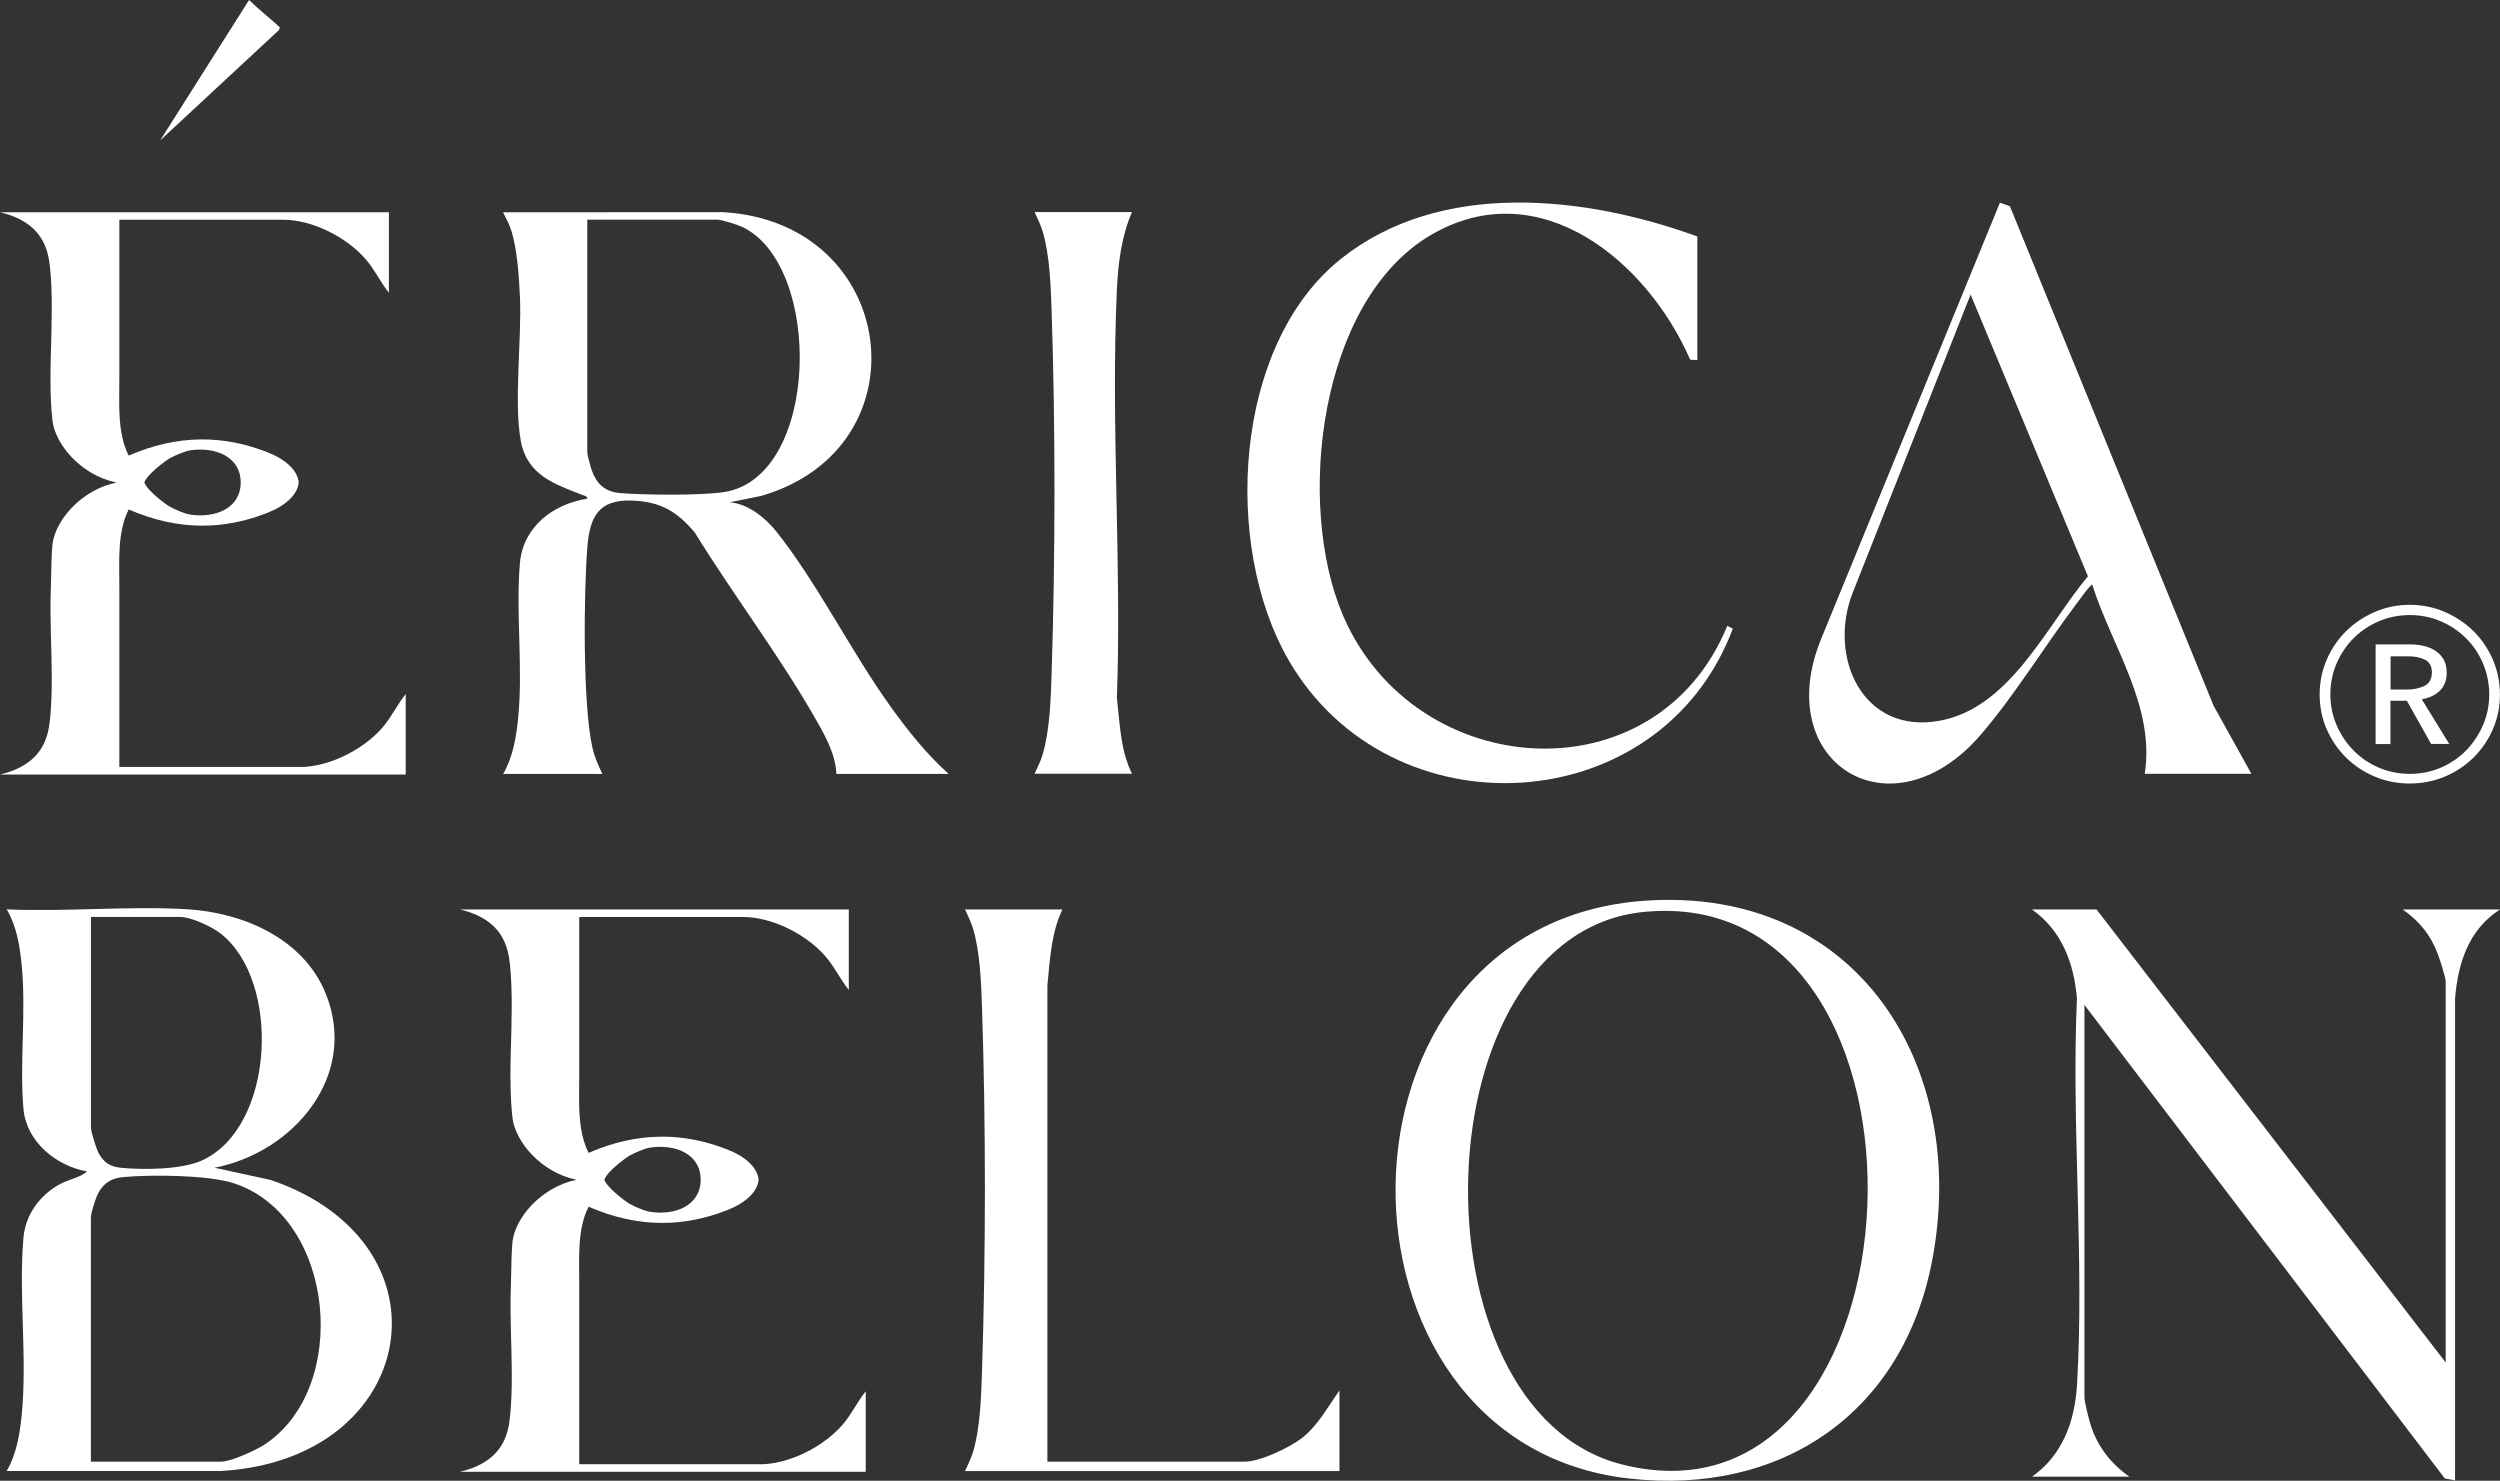 <svg xmlns="http://www.w3.org/2000/svg" id="Camada_2" viewBox="0 0 373.29 221.1"><rect x="0" y="0" width="373.29" height="221.1" fill="#333333" stroke="none"/><defs><style>      .cls-1 {        fill: #fff;      }    </style></defs><g id="Camada_1-2" data-name="Camada_1"><g><path class="cls-1" d="M133.02,105.56c-5.89-8.17-11.01-18.56-17.11-26.21-1.63-2.05-4.29-4.18-6.98-4.34l4.75-.97c24.7-7.17,20.55-40.84-5.72-42.36l-32.85.02c.47.92.95,1.79,1.26,2.79.86,2.79,1.14,6.96,1.27,9.91.27,6.27-.93,15.67.12,21.41.94,5.16,5.06,6.47,9.22,8.11.29.11.67.1.72.54-5.11.8-9.6,4.19-10.07,9.64-.64,7.47.5,15.59-.27,23.21-.29,2.83-.78,5.78-2.23,8.25h14.81c-.63-1.32-1.16-2.51-1.49-3.96-1.45-6.37-1.3-23.13-.74-30,.36-4.48,1.73-7.01,6.58-6.86,4.26.13,6.8,1.6,9.46,4.79,5.62,9.1,12.39,18.05,17.72,27.28,1.51,2.62,3.32,5.69,3.41,8.75h16.77c-3.28-2.94-6.04-6.4-8.61-9.97ZM92.57,73.62c-2.42-.21-3.62-1.53-4.34-3.77-.12-.36-.54-2.03-.54-2.25v-34.8h19.43c.64,0,3,.75,3.68,1.07,12.14,5.71,11.64,37.39-2.69,39.61-3.39.52-12,.45-15.54.14Z"></path><path class="cls-1" d="M40.4,176.18l-8.38-1.82c11.88-2.28,21.67-13.86,16.54-26.19-3.36-8.06-12.3-11.91-20.58-12.4-8.8-.53-18.13.41-26.98.01,1.47,2.47,1.95,5.41,2.23,8.25.71,7.1-.33,14.6.27,21.53.43,4.92,4.88,8.53,9.51,9.36-1.11.95-2.71,1.15-4.1,1.91-2.98,1.64-5.12,4.55-5.41,8-.74,8.54.6,17.87-.27,26.56-.29,2.82-.78,5.78-2.23,8.25h32.01c29.63-1.71,35.17-34,7.39-43.46ZM13.57,136.91h13.28c1.7,0,4.78,1.45,6.14,2.52,8.98,7.07,8.05,28.81-2.78,33.82-3.03,1.4-8.68,1.44-12.03,1.13-1.65-.15-2.63-.7-3.43-2.16-.37-.68-1.17-3.19-1.17-3.86v-31.44ZM39.43,215.74c-1.32.85-4.96,2.51-6.44,2.51H13.57v-36.48c0-.67.74-2.97,1.11-3.64.86-1.56,2.01-2.22,3.77-2.38,4.12-.37,12.61-.32,16.43.92,15.25,4.95,17.51,30.68,4.55,39.07Z"></path><path class="cls-1" d="M245.78,134.48c-49.4,3.26-49.46,80.97-2.59,86.28,22.92,2.6,41.03-9.87,45.33-32.64,5.5-29.07-11.28-55.71-42.74-53.64ZM242.2,218.67c-31.98-8.06-30.36-79.25,3.3-82.51,47.01-4.55,42.95,94.17-3.3,82.51Z"></path><path class="cls-1" d="M312.41,87.31c2.91,9.2,9.42,18.18,7.83,28.23h15.93l-5.64-10.15-30.42-74.6-1.49-.52-26.67,65.07c-7.64,18.59,10.47,29.87,23.84,14.33,5.01-5.82,9.58-13.31,14.28-19.54.24-.31,2.14-2.98,2.34-2.82ZM289.55,107.63c-11.45,2.04-16.64-9.53-12.93-19.08l17.62-44.57,17.52,42.07c-6.24,7.47-11.64,19.7-22.21,21.58Z"></path><path class="cls-1" d="M258.74,93.87l-.83-.42c-10.61,25.9-46.61,23.4-57.35-1.49-7.14-16.55-3.69-47.22,13.28-56.98,16.19-9.3,32.21,4.16,38.53,18.73l1.07.05v-18.45c-16.77-6.11-38.4-8.51-53.24,3.36-16.1,12.87-17.62,42.81-7.84,59.81,15.19,26.4,55.61,24.14,66.38-4.62Z"></path><path class="cls-1" d="M364,142.43c.28.75,1.18,3.52,1.18,4.13v56.88l-52.13-67.64h-9.64c4.44,3.15,6.25,7.95,6.71,13.28-.84,18.91,1.12,38.79.02,57.59-.32,5.5-2.12,10.56-6.72,13.82h14.53c-2.74-1.92-4.8-4.52-5.79-7.77-.27-.87-.92-3.35-.92-4.11v-58.56l53.81,70.71,1.53.29v-71.97c.45-5.32,2.03-10.28,6.71-13.28h-14.53c2.49,1.74,4.16,3.78,5.24,6.64Z"></path><path class="cls-1" d="M194.38,214.73c-1.81,1.42-6.25,3.52-8.5,3.52h-29.49v-71.14c.41-3.91.54-7.7,2.24-11.31h-14.53c.43.99.87,1.8,1.19,2.86,1.05,3.47,1.22,8.13,1.34,11.8.58,17.36.57,36.89,0,54.25-.12,3.76-.26,8.52-1.34,12.08-.32,1.06-.76,1.87-1.19,2.86h55.9v-12.02c-1.78,2.48-3.16,5.17-5.61,7.1Z"></path><path class="cls-1" d="M155.68,112.67c-.32,1.06-.76,1.87-1.19,2.86h14.53c-1.74-3.57-1.8-7.43-2.25-11.31.73-20.13-.93-40.9,0-60.96.18-3.94.68-7.96,2.25-11.59h-14.53c.43.99.87,1.8,1.19,2.86,1.05,3.47,1.22,8.13,1.34,11.8.58,17.36.57,36.89,0,54.25-.12,3.76-.26,8.52-1.34,12.08Z"></path><path class="cls-1" d="M356.95,104.63h2.43l3.62,6.45h2.71l-4.1-6.66.38-.09c1.02-.23,1.85-.68,2.45-1.33.59-.65.89-1.51.89-2.55,0-.79-.15-1.45-.45-1.97-.3-.52-.71-.96-1.21-1.29-.51-.34-1.1-.59-1.75-.74-.66-.16-1.35-.23-2.05-.23h-5.15v14.88h2.21v-6.45ZM356.95,98h2.81c.76,0,1.49.15,2.19.44.77.33,1.17.98,1.17,1.95,0,1.04-.42,1.75-1.26,2.1-.75.31-1.56.47-2.4.47h-2.51v-4.96Z"></path><path class="cls-1" d="M350.31,113.12c1.21,1.2,2.65,2.15,4.28,2.84,1.62.69,3.38,1.03,5.23,1.03s3.6-.35,5.23-1.03c1.63-.69,3.07-1.64,4.28-2.84,1.22-1.2,2.19-2.62,2.89-4.22.7-1.6,1.06-3.35,1.06-5.19s-.36-3.6-1.06-5.22c-.71-1.63-1.68-3.06-2.89-4.25-1.22-1.2-2.66-2.16-4.29-2.87-1.62-.7-3.38-1.06-5.22-1.06s-3.6.36-5.22,1.06c-1.63.71-3.07,1.67-4.29,2.87-1.21,1.19-2.19,2.63-2.89,4.25-.7,1.63-1.06,3.38-1.06,5.22s.36,3.59,1.06,5.19c.71,1.61,1.68,3.03,2.89,4.22ZM348.89,99.07c.61-1.43,1.47-2.7,2.53-3.77,1.07-1.07,2.33-1.92,3.77-2.53,1.43-.62,2.99-.93,4.63-.93s3.2.31,4.63.93c1.43.61,2.7,1.47,3.77,2.53,1.07,1.07,1.92,2.33,2.53,3.77.61,1.44.93,2.99.93,4.63s-.31,3.14-.93,4.57c-.61,1.43-1.47,2.71-2.53,3.79-1.07,1.09-2.33,1.95-3.77,2.56-1.44.62-2.99.93-4.63.93s-3.2-.31-4.63-.93c-1.43-.61-2.7-1.48-3.77-2.56-1.06-1.08-1.92-2.36-2.53-3.79-.62-1.43-.93-2.97-.93-4.57s.31-3.2.93-4.63Z"></path><path class="cls-1" d="M44.79,114.52h-26.97v-23.59c0-.22,0-.44,0-.66h0v-2.57c0-3.92-.32-8.28,1.4-11.63,7.49,3.26,14.33,3.03,20.75.49,2.73-1.08,4.46-2.74,4.63-4.49h0s0,0,0-.01c0,0,0,0,0-.01,0,0,0,0,0-.01h0c-.15-1.76-1.88-3.42-4.63-4.5-6.42-2.53-13.27-2.77-20.75.49-1.15-2.24-1.39-4.93-1.42-7.64-.02-1.34.02-2.69.02-3.99v-23.59h24.46c4.37,0,9.47,2.61,12.3,5.87,1.35,1.55,2.21,3.44,3.49,5.03v-12.02H0c6.24,1.46,7.18,5.41,7.47,8.25.41,4.09.24,8.38.13,12.62-.07,2.65-.11,5.28.03,7.83.05.81.11,1.61.2,2.39.4,3.51,4.19,8.15,9.56,9.27-5.37,1.12-9.17,5.76-9.56,9.27-.11,1.01-.19,3.43-.23,6.38-.1,2.31-.06,4.68,0,7.08.11,4.23.28,8.52-.13,12.62-.28,2.84-1.23,6.79-7.47,8.25h60.58v-12.02c-1.28,1.59-2.14,3.48-3.49,5.03-2.83,3.25-7.94,5.87-12.3,5.87ZM25.35,68.43c.76-.42,2.19-1.05,3.01-1.18,3.72-.58,7.58.9,7.58,4.79,0,3.89-3.86,5.38-7.58,4.79-.83-.13-2.25-.76-3.01-1.18-.72-.4-3.42-2.46-3.79-3.61.36-1.15,3.07-3.21,3.79-3.61Z"></path><path class="cls-1" d="M113.46,218.63h-26.97v-23.59c0-.22,0-.44,0-.66h0v-2.57c0-3.92-.32-8.28,1.4-11.63,7.49,3.26,14.33,3.03,20.75.49,2.73-1.08,4.46-2.74,4.63-4.49h0s0,0,0-.01c0,0,0,0,0-.01,0,0,0,0,0-.01h0c-.15-1.76-1.88-3.42-4.63-4.5-6.42-2.53-13.27-2.77-20.75.49-1.15-2.24-1.39-4.93-1.42-7.64-.02-1.34.02-2.69.02-3.99v-23.59h24.46c4.37,0,9.47,2.61,12.3,5.87,1.35,1.55,2.21,3.44,3.49,5.03v-12.02h-58.06c6.24,1.46,7.18,5.41,7.47,8.25.41,4.09.24,8.38.13,12.62-.07,2.65-.11,5.28.04,7.83.05.81.11,1.61.2,2.39.4,3.51,4.19,8.15,9.56,9.27-5.37,1.12-9.17,5.76-9.56,9.27-.11,1.01-.19,3.43-.23,6.38-.1,2.31-.06,4.68,0,7.08.11,4.23.28,8.52-.13,12.62-.28,2.84-1.23,6.79-7.47,8.25h60.58v-12.02c-1.28,1.59-2.14,3.48-3.49,5.03-2.83,3.25-7.94,5.87-12.3,5.87ZM94.03,172.54c.76-.42,2.19-1.05,3.01-1.18,3.72-.58,7.58.9,7.58,4.79,0,3.89-3.86,5.38-7.58,4.79-.83-.13-2.25-.76-3.01-1.18-.72-.4-3.42-2.46-3.79-3.61.36-1.15,3.07-3.21,3.79-3.61Z"></path><path class="cls-1" d="M41.79,4.08c-1.5-1.37-3.13-2.65-4.6-4.08l-13.27,20.96L41.67,4.47l.11-.39Z"></path></g></g></svg>